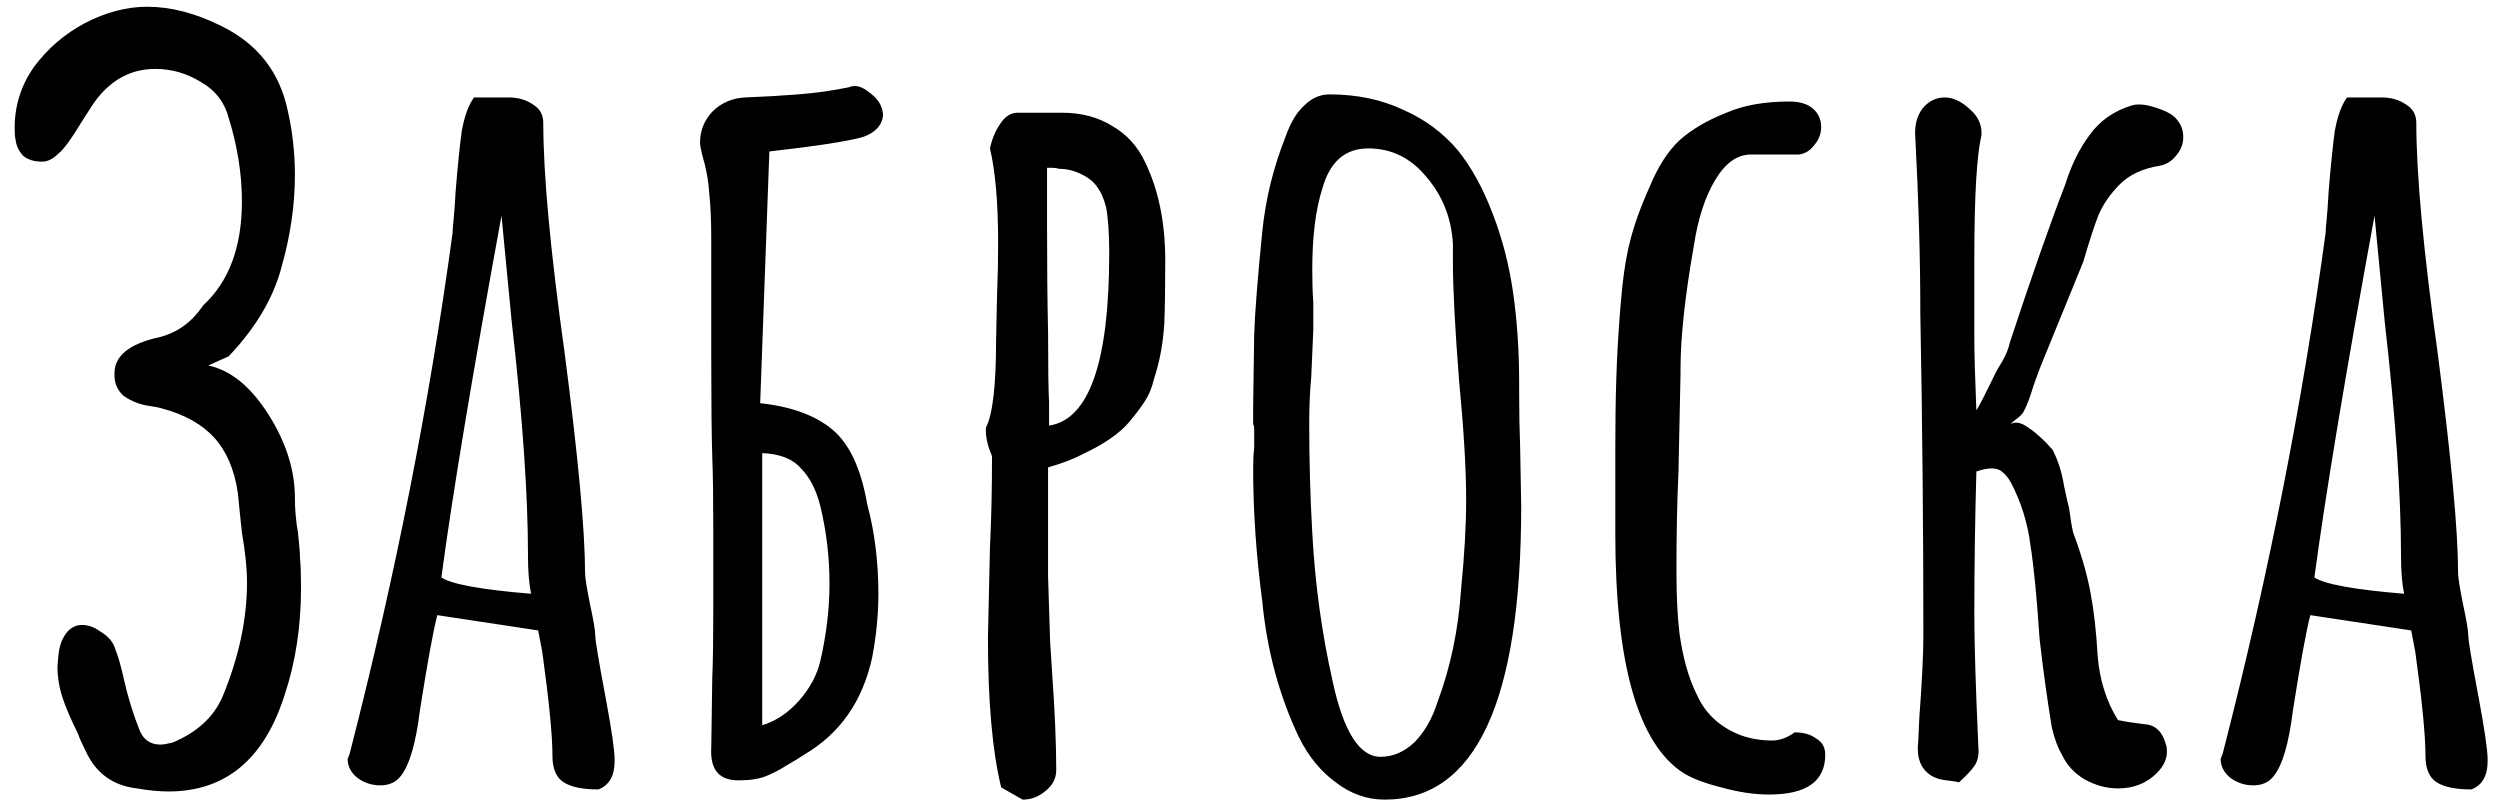 <?xml version="1.0" encoding="UTF-8"?> <svg xmlns="http://www.w3.org/2000/svg" width="157" height="51" viewBox="0 0 157 51" fill="none"> <path d="M8.6 49.512C7.107 49.341 6.04 48.573 5.4 47.208C5.144 46.696 4.973 46.312 4.888 46.056C4.461 45.203 4.141 44.456 3.928 43.816C3.715 43.176 3.608 42.515 3.608 41.832L3.672 41.128C3.715 40.659 3.843 40.253 4.056 39.912C4.269 39.571 4.547 39.357 4.888 39.272C5.357 39.187 5.827 39.315 6.296 39.656C6.808 39.955 7.128 40.339 7.256 40.808C7.427 41.235 7.597 41.832 7.768 42.6C8.024 43.752 8.365 44.861 8.792 45.928C9.048 46.483 9.475 46.76 10.072 46.76C10.243 46.76 10.499 46.717 10.84 46.632C12.376 45.992 13.421 45.032 13.976 43.752C15 41.277 15.512 38.888 15.512 36.584C15.512 35.688 15.405 34.643 15.192 33.448C15.149 33.021 15.107 32.616 15.064 32.232C15.021 31.805 14.979 31.379 14.936 30.952C14.723 29.501 14.232 28.349 13.464 27.496C12.696 26.643 11.587 26.024 10.136 25.64C10.008 25.597 9.667 25.533 9.112 25.448C8.557 25.32 8.088 25.107 7.704 24.808C7.363 24.467 7.192 24.061 7.192 23.592C7.107 22.397 8.067 21.587 10.072 21.16C11.181 20.861 12.077 20.2 12.76 19.176C14.381 17.683 15.192 15.507 15.192 12.648C15.192 10.941 14.915 9.192 14.36 7.4C14.104 6.419 13.528 5.672 12.632 5.16C11.736 4.605 10.776 4.328 9.752 4.328C8.301 4.328 7.085 4.947 6.104 6.184C5.933 6.397 5.635 6.845 5.208 7.528C4.483 8.723 3.971 9.427 3.672 9.64C3.331 9.981 2.989 10.152 2.648 10.152C2.136 10.152 1.731 10.024 1.432 9.768C1.176 9.469 1.027 9.149 0.984 8.808C0.941 8.637 0.92 8.381 0.92 8.04C0.92 6.632 1.325 5.352 2.136 4.2C2.989 3.048 4.056 2.131 5.336 1.448C6.659 0.765 7.96 0.424 9.24 0.424C10.733 0.424 12.291 0.829 13.912 1.64C16.173 2.749 17.56 4.52 18.072 6.952C18.371 8.275 18.52 9.619 18.52 10.984C18.52 12.861 18.243 14.781 17.688 16.744C17.176 18.707 16.067 20.584 14.36 22.376L13.08 22.952C14.488 23.251 15.747 24.275 16.856 26.024C17.965 27.773 18.52 29.523 18.52 31.272C18.52 31.997 18.584 32.723 18.712 33.448C18.797 34.216 18.84 34.749 18.84 35.048C18.883 35.475 18.904 36.093 18.904 36.904C18.904 39.336 18.563 41.576 17.88 43.624C16.6 47.677 14.168 49.704 10.584 49.704C9.987 49.704 9.325 49.64 8.6 49.512ZM37.575 49.576C36.593 49.576 35.868 49.427 35.398 49.128C34.929 48.829 34.694 48.275 34.694 47.464C34.694 46.184 34.481 44.008 34.054 40.936L33.798 39.592L27.462 38.632C27.206 39.613 26.844 41.597 26.375 44.584C26.119 46.675 25.713 48.061 25.159 48.744C24.86 49.128 24.433 49.32 23.878 49.32C23.366 49.32 22.897 49.171 22.471 48.872C22.044 48.531 21.831 48.125 21.831 47.656L21.959 47.336L22.023 47.08C24.838 36.115 26.972 25.299 28.422 14.632C28.422 14.461 28.444 14.184 28.486 13.8C28.529 13.373 28.572 12.776 28.614 12.008C28.742 10.429 28.87 9.171 28.998 8.232C29.169 7.293 29.425 6.589 29.767 6.12H31.942C32.54 6.12 33.052 6.269 33.478 6.568C33.905 6.824 34.118 7.208 34.118 7.72C34.118 10.963 34.566 15.784 35.462 22.184C36.316 28.755 36.742 33.363 36.742 36.008C36.742 36.264 36.849 36.925 37.062 37.992C37.276 38.973 37.383 39.613 37.383 39.912C37.383 40.211 37.596 41.491 38.023 43.752C38.407 45.8 38.599 47.123 38.599 47.72V47.784C38.599 48.723 38.257 49.32 37.575 49.576ZM33.35 37.288C33.222 36.648 33.158 35.859 33.158 34.92C33.158 31.08 32.817 26.173 32.135 20.2L31.494 13.544C29.66 23.571 28.401 31.144 27.718 36.264C28.358 36.691 30.236 37.032 33.35 37.288ZM46.587 49C45.222 49.085 44.582 48.403 44.667 46.952L44.731 42.536C44.774 41.597 44.795 40.147 44.795 38.184V33.448C44.795 31.357 44.774 29.779 44.731 28.712C44.689 27.347 44.667 25.32 44.667 22.632V16.616V15.016C44.667 13.864 44.625 12.904 44.539 12.136C44.497 11.368 44.347 10.557 44.092 9.704C44.006 9.363 43.964 9.107 43.964 8.936C43.964 8.211 44.219 7.571 44.731 7.016C45.286 6.461 45.969 6.163 46.779 6.12C47.931 6.077 49.041 6.013 50.108 5.928C51.217 5.843 52.283 5.693 53.307 5.48C53.691 5.309 54.118 5.416 54.587 5.8C55.057 6.141 55.334 6.525 55.419 6.952C55.505 7.293 55.419 7.635 55.163 7.976C54.907 8.275 54.566 8.488 54.139 8.616C53.243 8.872 51.302 9.171 48.316 9.512L47.739 25.32C49.702 25.533 51.217 26.088 52.283 26.984C53.35 27.88 54.075 29.437 54.459 31.656C54.929 33.405 55.163 35.283 55.163 37.288C55.163 38.568 55.035 39.891 54.779 41.256C54.182 44.029 52.753 46.077 50.492 47.4C50.236 47.571 49.852 47.805 49.34 48.104C48.87 48.403 48.401 48.637 47.931 48.808C47.505 48.936 47.057 49 46.587 49ZM47.867 45.544C48.721 45.288 49.489 44.776 50.172 44.008C50.854 43.24 51.302 42.408 51.516 41.512C51.9 39.848 52.092 38.227 52.092 36.648C52.092 34.984 51.9 33.363 51.516 31.784C51.26 30.76 50.854 29.971 50.3 29.416C49.788 28.819 48.977 28.499 47.867 28.456V45.544ZM62.874 49.448C62.32 47.187 62.042 44.051 62.042 40.04L62.17 34.344C62.256 32.637 62.298 30.739 62.298 28.648C62.042 28.051 61.914 27.517 61.914 27.048V26.856C62.341 26.045 62.554 24.211 62.554 21.352L62.618 18.408C62.661 17.469 62.682 16.424 62.682 15.272C62.682 12.755 62.512 10.771 62.17 9.32C62.298 8.723 62.512 8.211 62.81 7.784C63.109 7.315 63.472 7.08 63.898 7.08H66.715C67.909 7.08 68.954 7.357 69.85 7.912C70.746 8.424 71.429 9.171 71.898 10.152C72.752 11.901 73.178 13.971 73.178 16.36C73.178 18.067 73.157 19.411 73.115 20.392C73.029 21.629 72.816 22.76 72.475 23.784C72.347 24.339 72.154 24.808 71.898 25.192C71.685 25.533 71.365 25.96 70.939 26.472C70.341 27.197 69.36 27.88 67.995 28.52C67.44 28.819 66.715 29.096 65.819 29.352V36.2L65.947 40.296L66.075 42.28C66.245 44.669 66.331 46.696 66.331 48.36C66.331 48.872 66.117 49.299 65.691 49.64C65.264 50.024 64.773 50.216 64.219 50.216L62.874 49.448ZM65.882 26.728C68.4 26.344 69.659 22.739 69.659 15.912C69.659 14.675 69.594 13.715 69.466 13.032C69.338 12.52 69.168 12.115 68.954 11.816C68.741 11.475 68.421 11.197 67.995 10.984C67.525 10.728 67.013 10.6 66.459 10.6C66.459 10.557 66.224 10.536 65.754 10.536V14.184C65.754 16.701 65.776 18.941 65.819 20.904C65.819 23.123 65.84 24.573 65.882 25.256V26.6V26.728ZM86.954 50.216C85.845 50.216 84.821 49.853 83.882 49.128C82.944 48.445 82.176 47.507 81.579 46.312C80.341 43.709 79.573 40.872 79.275 37.8C78.891 34.899 78.698 32.104 78.698 29.416C78.698 28.904 78.72 28.477 78.763 28.136V26.984C78.763 26.771 78.741 26.664 78.698 26.664V25.512L78.763 21.032C78.805 19.667 78.976 17.491 79.275 14.504C79.488 12.456 79.978 10.472 80.746 8.552C81.045 7.699 81.429 7.059 81.898 6.632C82.368 6.163 82.901 5.928 83.499 5.928C85.205 5.928 86.741 6.248 88.106 6.888C89.472 7.485 90.624 8.339 91.562 9.448C92.416 10.515 93.141 11.837 93.739 13.416C94.336 14.952 94.763 16.595 95.019 18.344C95.275 20.136 95.403 22.035 95.403 24.04V24.552C95.403 25.875 95.424 27.069 95.466 28.136L95.531 31.784C95.531 44.072 92.672 50.216 86.954 50.216ZM86.698 47.528C87.466 47.528 88.171 47.229 88.811 46.632C89.451 45.992 89.941 45.139 90.282 44.072C91.093 41.896 91.584 39.549 91.754 37.032C91.968 34.856 92.075 32.979 92.075 31.4C92.075 29.48 91.925 26.963 91.626 23.848C91.371 20.563 91.243 18.109 91.243 16.488V15.336C91.157 13.715 90.603 12.307 89.579 11.112C88.597 9.917 87.381 9.32 85.93 9.32C84.48 9.32 83.52 10.152 83.05 11.816C82.624 13.139 82.41 14.845 82.41 16.936C82.41 17.747 82.432 18.429 82.475 18.984V20.712L82.347 23.656C82.261 24.552 82.219 25.533 82.219 26.6C82.219 28.904 82.282 31.187 82.41 33.448C82.581 36.648 83.008 39.763 83.691 42.792C84.373 45.949 85.376 47.528 86.698 47.528ZM111.105 49.896C110.166 49.896 109.164 49.747 108.097 49.448C107.073 49.192 106.284 48.893 105.729 48.552C102.87 46.717 101.441 41.704 101.441 33.512V31.784V29.8V28.264C101.441 26.557 101.462 25.043 101.505 23.72C101.548 22.355 101.633 20.883 101.761 19.304C101.889 17.64 102.081 16.296 102.337 15.272C102.593 14.205 103.02 13.011 103.617 11.688C104.129 10.451 104.748 9.491 105.473 8.808C106.241 8.125 107.222 7.549 108.417 7.08C109.484 6.611 110.806 6.376 112.385 6.376C113.025 6.376 113.516 6.525 113.857 6.824C114.198 7.123 114.369 7.507 114.369 7.976C114.369 8.403 114.22 8.787 113.921 9.128C113.665 9.469 113.345 9.661 112.961 9.704H109.953C109.1 9.704 108.353 10.237 107.713 11.304C107.073 12.371 106.625 13.757 106.369 15.464C105.814 18.621 105.537 21.181 105.537 23.144V23.464L105.409 29.608C105.324 31.443 105.281 33.512 105.281 35.816C105.281 37.437 105.345 38.76 105.473 39.784C105.686 41.32 106.049 42.6 106.561 43.624C107.073 44.776 107.948 45.608 109.185 46.12C109.825 46.376 110.529 46.504 111.297 46.504C111.766 46.504 112.236 46.333 112.705 45.992C113.26 45.992 113.708 46.12 114.049 46.376C114.433 46.589 114.625 46.931 114.625 47.4C114.625 49.064 113.452 49.896 111.105 49.896ZM123.028 49.128C122.857 49.085 122.58 49.043 122.196 49C121.812 48.957 121.492 48.851 121.236 48.68C120.596 48.253 120.34 47.528 120.468 46.504L120.532 45.096C120.703 42.792 120.788 41.064 120.788 39.912C120.788 33.213 120.724 26.472 120.596 19.688C120.596 16.189 120.489 12.477 120.276 8.552C120.233 7.869 120.383 7.293 120.724 6.824C121.108 6.355 121.577 6.12 122.132 6.12C122.644 6.12 123.156 6.355 123.668 6.824C124.223 7.293 124.479 7.848 124.436 8.488C124.137 9.768 123.988 12.328 123.988 16.168V21.288C123.988 22.227 124.031 23.72 124.116 25.768C124.244 25.597 124.649 24.808 125.332 23.4C125.417 23.229 125.567 22.973 125.78 22.632C125.993 22.248 126.143 21.864 126.228 21.48C127.636 17.213 128.788 13.928 129.684 11.624C130.068 10.387 130.58 9.341 131.22 8.488C131.86 7.592 132.735 6.973 133.844 6.632C134.228 6.504 134.74 6.547 135.38 6.76C136.063 6.973 136.511 7.229 136.724 7.528C136.98 7.827 137.108 8.189 137.108 8.616C137.108 9.043 136.959 9.427 136.66 9.768C136.404 10.109 136.063 10.323 135.636 10.408C134.569 10.579 133.737 10.963 133.14 11.56C132.543 12.157 132.095 12.797 131.796 13.48C131.54 14.12 131.22 15.101 130.836 16.424L128.276 22.696C128.148 22.995 127.956 23.507 127.7 24.232C127.487 24.957 127.273 25.512 127.06 25.896C126.975 26.024 126.847 26.152 126.676 26.28C126.505 26.408 126.356 26.536 126.228 26.664C126.527 26.451 126.911 26.515 127.38 26.856C127.892 27.197 128.404 27.667 128.916 28.264C129.257 28.947 129.492 29.693 129.62 30.504C129.791 31.315 129.897 31.784 129.94 31.912C130.025 32.595 130.111 33.107 130.196 33.448C130.708 34.813 131.071 36.072 131.284 37.224C131.497 38.333 131.647 39.656 131.732 41.192C131.86 42.728 132.287 44.072 133.012 45.224C133.225 45.267 133.46 45.309 133.716 45.352C134.015 45.395 134.335 45.437 134.676 45.48C135.359 45.523 135.807 45.949 136.02 46.76C136.063 46.845 136.084 46.995 136.084 47.208C136.084 47.677 135.871 48.125 135.444 48.552C134.804 49.192 133.993 49.512 133.012 49.512C132.287 49.512 131.583 49.32 130.9 48.936C130.26 48.552 129.791 48.04 129.492 47.4C129.236 46.973 129.023 46.397 128.852 45.672C128.553 43.837 128.297 41.981 128.084 40.104C127.913 37.501 127.721 35.539 127.508 34.216C127.337 32.851 126.932 31.549 126.292 30.312C126.121 30.013 125.951 29.8 125.78 29.672C125.609 29.501 125.375 29.416 125.076 29.416C124.82 29.416 124.5 29.48 124.116 29.608C124.031 32.68 123.988 35.667 123.988 38.568C123.988 40.403 124.073 43.197 124.244 46.952C124.287 47.421 124.201 47.805 123.988 48.104C123.817 48.36 123.497 48.701 123.028 49.128ZM155.2 49.576C154.218 49.576 153.493 49.427 153.024 49.128C152.554 48.829 152.32 48.275 152.32 47.464C152.32 46.184 152.106 44.008 151.68 40.936L151.424 39.592L145.088 38.632C144.832 39.613 144.469 41.597 144 44.584C143.744 46.675 143.338 48.061 142.784 48.744C142.485 49.128 142.058 49.32 141.504 49.32C140.992 49.32 140.522 49.171 140.096 48.872C139.669 48.531 139.456 48.125 139.456 47.656L139.584 47.336L139.648 47.08C142.464 36.115 144.597 25.299 146.048 14.632C146.048 14.461 146.069 14.184 146.112 13.8C146.154 13.373 146.197 12.776 146.24 12.008C146.368 10.429 146.496 9.171 146.624 8.232C146.794 7.293 147.05 6.589 147.392 6.12H149.568C150.165 6.12 150.677 6.269 151.104 6.568C151.53 6.824 151.744 7.208 151.744 7.72C151.744 10.963 152.192 15.784 153.088 22.184C153.941 28.755 154.368 33.363 154.368 36.008C154.368 36.264 154.474 36.925 154.688 37.992C154.901 38.973 155.008 39.613 155.008 39.912C155.008 40.211 155.221 41.491 155.648 43.752C156.032 45.8 156.224 47.123 156.224 47.72V47.784C156.224 48.723 155.882 49.32 155.2 49.576ZM150.976 37.288C150.848 36.648 150.784 35.859 150.784 34.92C150.784 31.08 150.442 26.173 149.76 20.2L149.12 13.544C147.285 23.571 146.026 31.144 145.344 36.264C145.984 36.691 147.861 37.032 150.976 37.288Z" fill="black"></path> </svg> 
